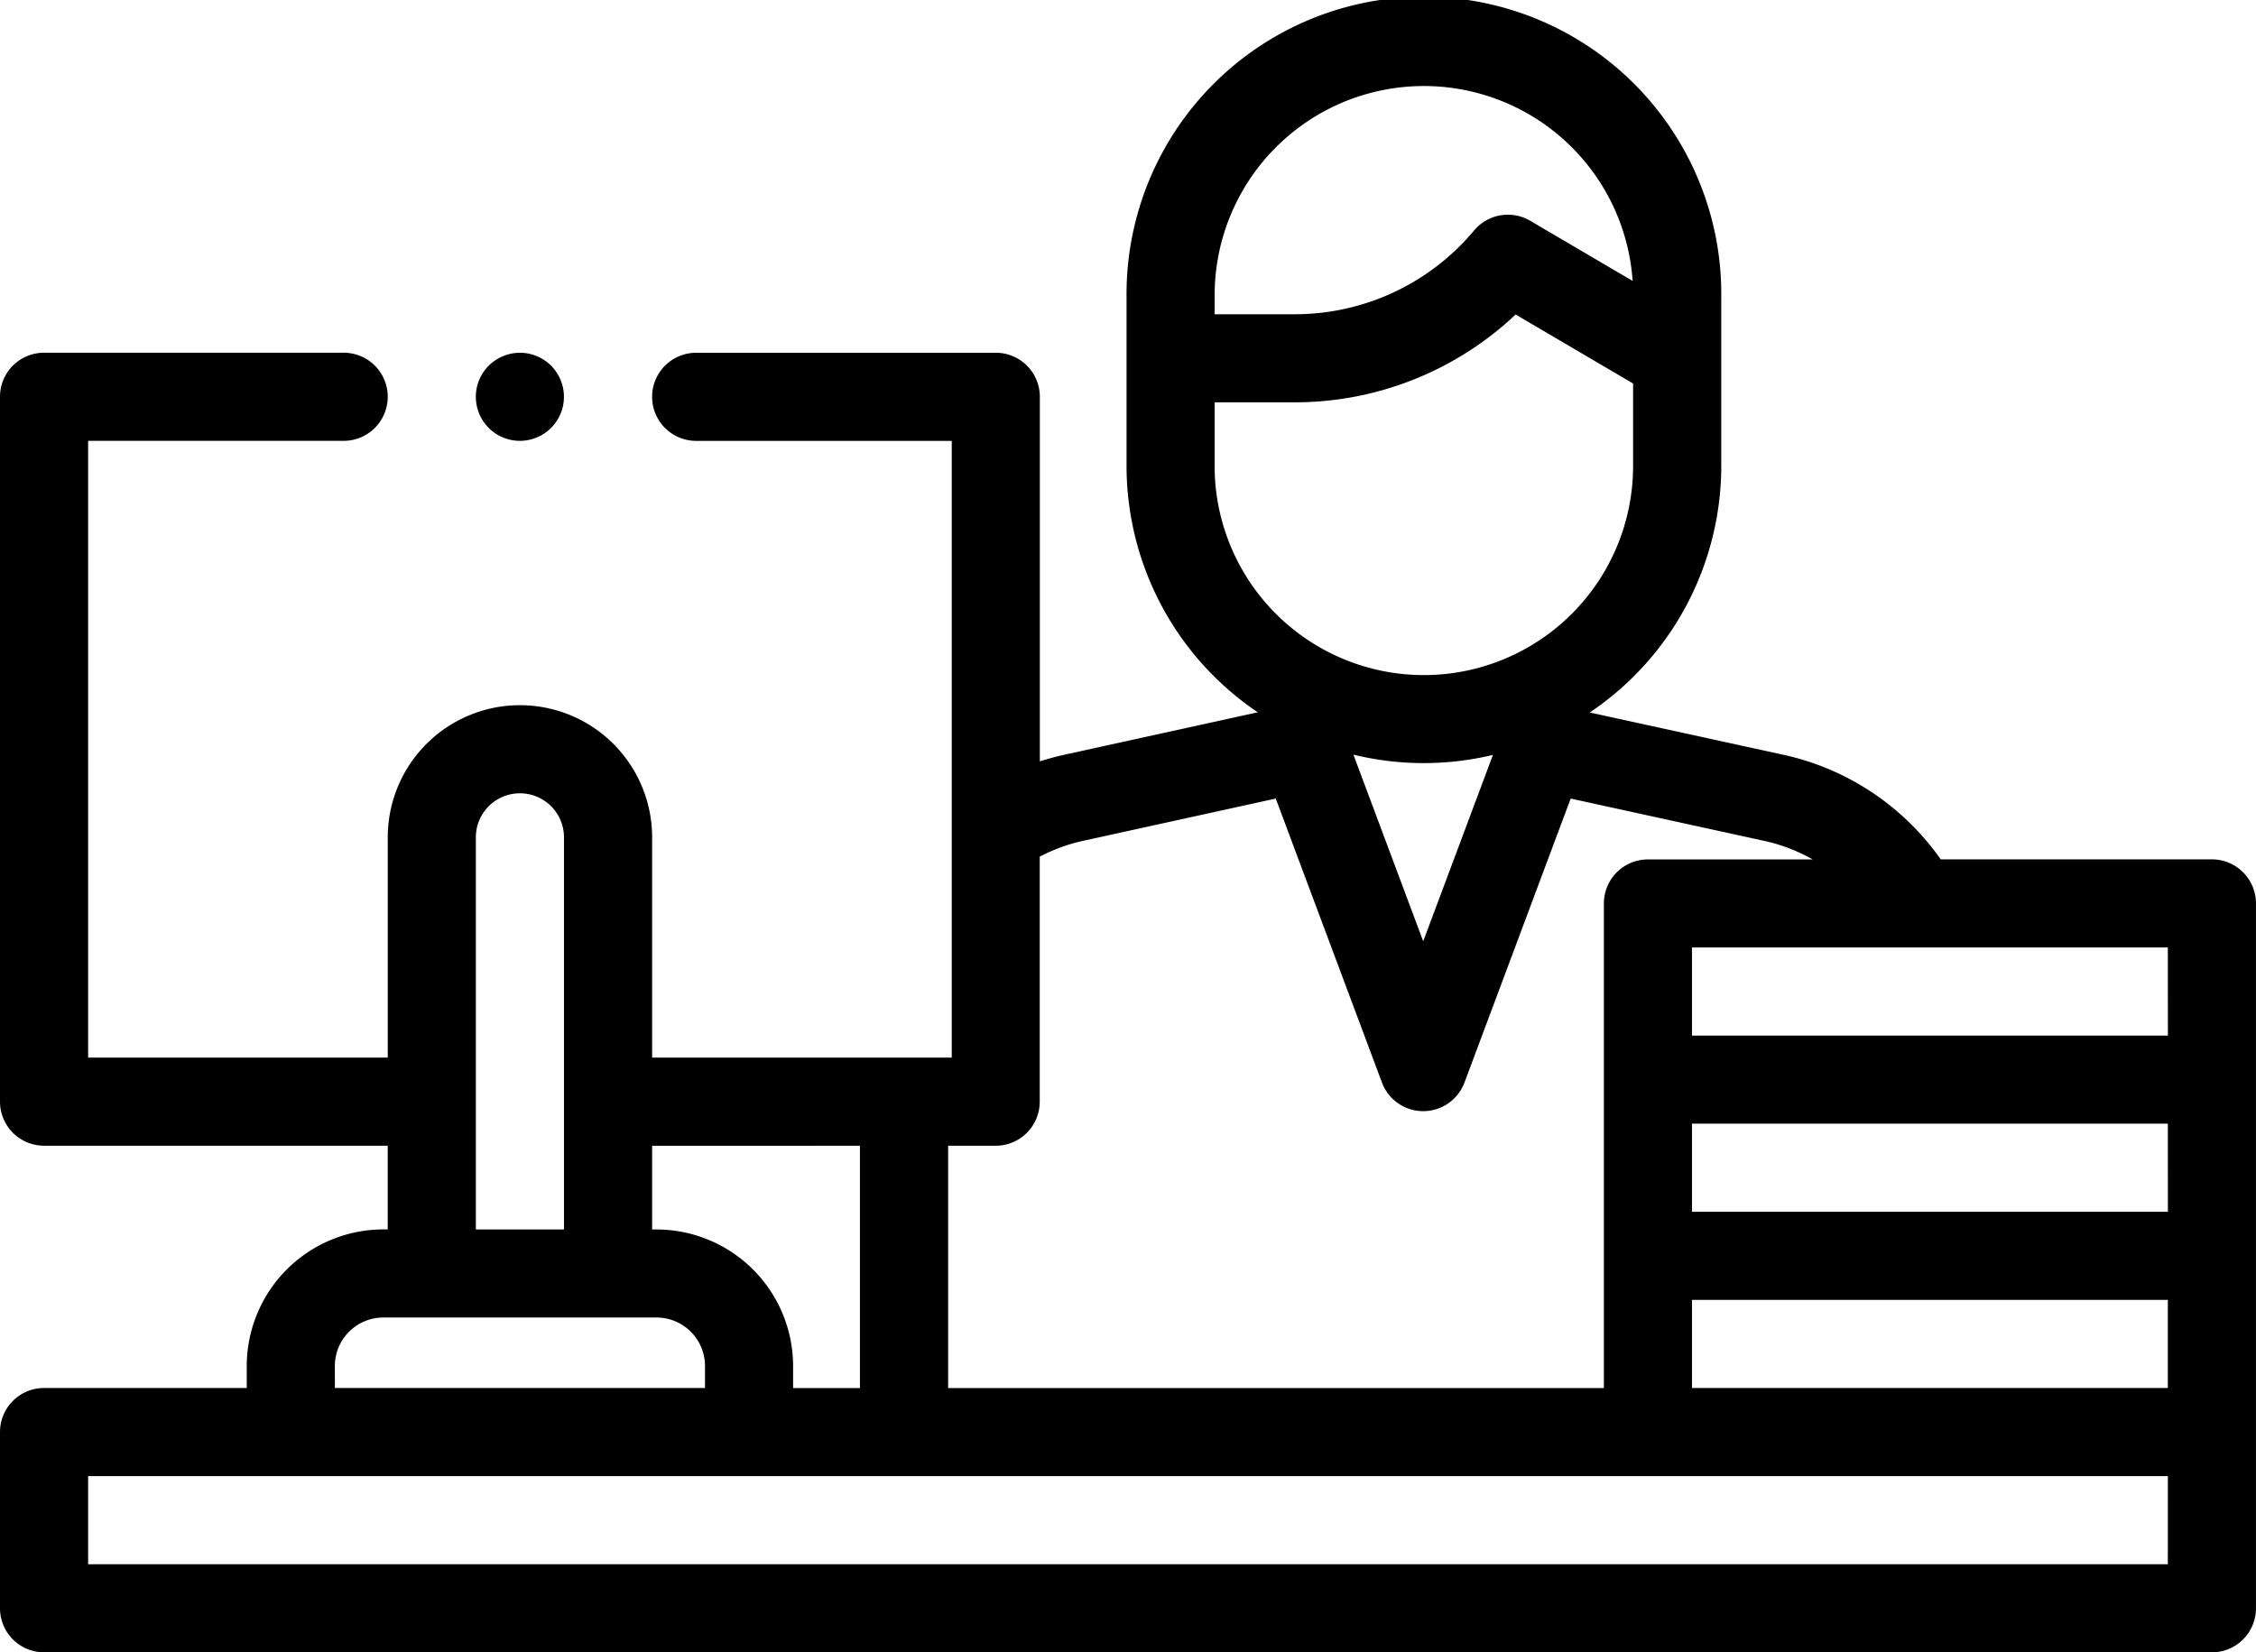 <svg xmlns="http://www.w3.org/2000/svg" width="63.149" height="46.26" viewBox="0 0 63.149 46.26"><g id="XMLID_2603_" transform="translate(0 -78.628)"><g id="XMLID_636_" transform="translate(0 78.628)"><path id="XMLID_1706_" d="M61.915,160.988H54.324a7.284,7.284,0,0,0-4.4-2.927L44.5,156.876a8.322,8.322,0,0,0,3.681-6.905v-4.718a8.324,8.324,0,1,0-16.647,0v4.718a8.322,8.322,0,0,0,3.673,6.9L29.79,158.06c-.232.051-.459.113-.683.185V148.038a1.233,1.233,0,0,0-1.233-1.233H19.487a1.233,1.233,0,1,0,0,2.467h7.154v17.267H18.254v-6.167a3.7,3.7,0,0,0-7.4,0v6.167H2.467V149.271H9.62a1.233,1.233,0,1,0,0-2.467H1.233A1.233,1.233,0,0,0,0,148.038v19.734a1.234,1.234,0,0,0,1.233,1.233h9.62v2.343H10.73a3.828,3.828,0,0,0-3.823,3.823v.617H1.233A1.233,1.233,0,0,0,0,177.022v4.933a1.233,1.233,0,0,0,1.233,1.233H61.915a1.233,1.233,0,0,0,1.233-1.233V162.222A1.233,1.233,0,0,0,61.915,160.988Zm-7.5,14.8H47.361v-2.467h13.32v2.467Zm6.268-4.933H47.361v-2.467h13.32Zm0-4.933H47.361v-2.467h13.32ZM34,145.253a5.857,5.857,0,0,1,11.7-.459l-2.867-1.684a1.233,1.233,0,0,0-1.57.271,6.541,6.541,0,0,1-5.025,2.346H34v-.474Zm0,2.94h2.233a9,9,0,0,0,6.192-2.459l3.288,1.932v2.306a5.857,5.857,0,0,1-11.714,0v-1.778Zm7.789,9.873-1.951,5.216-1.954-5.226a8.281,8.281,0,0,0,3.9.009Zm-13.918,10.94a1.234,1.234,0,0,0,1.233-1.233v-6.86a4.8,4.8,0,0,1,1.211-.443l5.395-1.184,2.973,7.95a1.233,1.233,0,0,0,2.31,0l2.973-7.95,5.428,1.187a4.8,4.8,0,0,1,1.345.517H46.128a1.233,1.233,0,0,0-1.233,1.233v13.567H26.54v-6.784h1.335Zm-3.8,0v6.784H22.2v-.617a3.828,3.828,0,0,0-3.823-3.823h-.123v-2.343ZM13.32,160.372a1.233,1.233,0,0,1,2.467,0v10.977H13.32Zm-3.947,14.8a1.358,1.358,0,0,1,1.357-1.357h7.647a1.358,1.358,0,0,1,1.357,1.357v.617H9.374Zm51.308,5.55H2.467v-2.467H60.682Z" transform="translate(0 -136.929)"></path><path id="XMLID_1768_" d="M108.361,217.361a1.233,1.233,0,1,0,.872-.361A1.243,1.243,0,0,0,108.361,217.361Z" transform="translate(-94.68 -207.124)"></path></g></g></svg>
